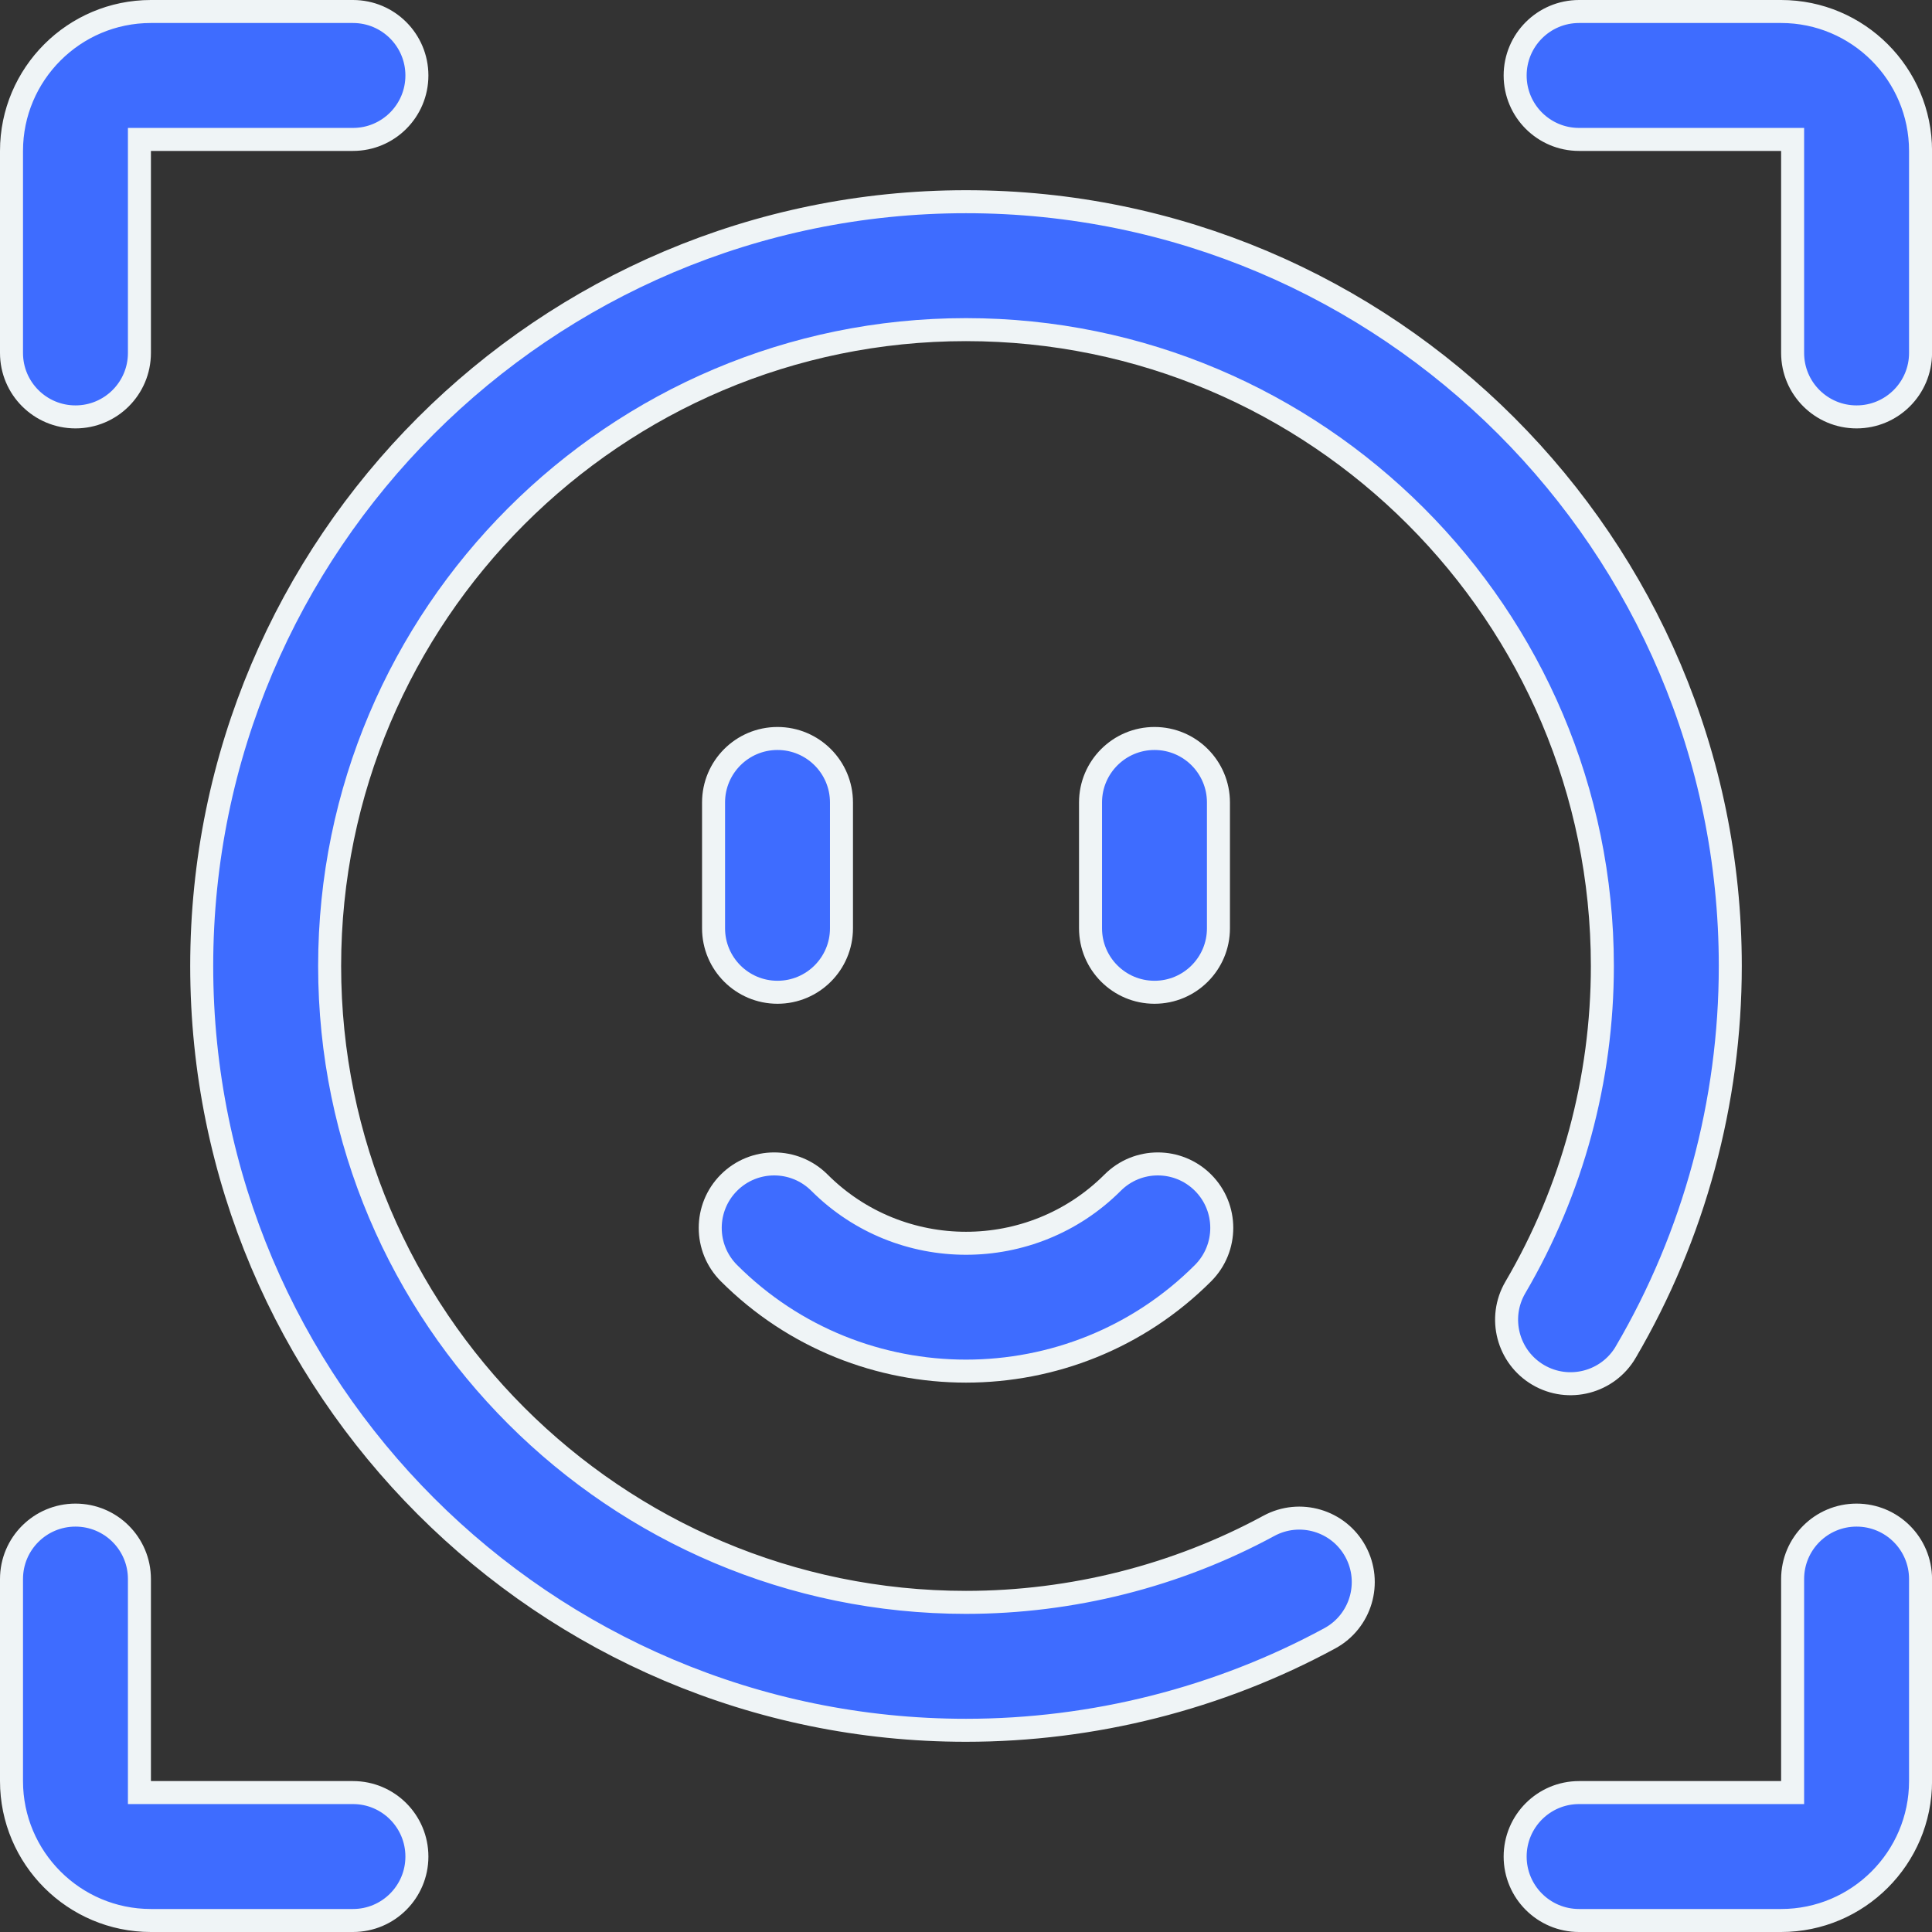 <svg xmlns="http://www.w3.org/2000/svg" fill="none" viewBox="0 0 42 42" height="42" width="42">
<rect x="0" y="0" width="42" height="42" fill="#333333" stroke="none"/>
<g clip-path="url(#clip0_0_3215)">
<path stroke-width="0.5" stroke="#EFF4F6" fill="#3E6CFF" d="M3.281 0.25H7.673C8.441 0.25 9.063 0.873 9.063 1.641C9.063 2.409 8.441 3.031 7.673 3.031H3.031V7.673C3.031 8.441 2.409 9.063 1.641 9.063C0.873 9.063 0.25 8.441 0.25 7.673V3.281C0.25 1.61 1.61 0.25 3.281 0.25Z"></path>
<path stroke-width="0.5" stroke="#EFF4F6" fill="#3E6CFF" d="M34.328 0.25H38.72C40.391 0.25 41.751 1.61 41.751 3.281V7.673C41.751 8.441 41.128 9.063 40.36 9.063C39.592 9.063 38.97 8.441 38.97 7.673V3.031H34.328C33.56 3.031 32.938 2.409 32.938 1.641C32.938 0.873 33.56 0.25 34.328 0.25Z"></path>
<path stroke-width="0.5" stroke="#EFF4F6" fill="#3E6CFF" d="M40.36 32.937C41.128 32.937 41.751 33.559 41.751 34.327V38.719C41.751 40.39 40.391 41.75 38.72 41.75H34.328C33.56 41.75 32.938 41.127 32.938 40.36C32.938 39.592 33.56 38.969 34.328 38.969H38.97V34.327C38.97 33.559 39.592 32.937 40.36 32.937Z"></path>
<path stroke-width="0.5" stroke="#EFF4F6" fill="#3E6CFF" d="M1.641 32.937C2.409 32.937 3.031 33.559 3.031 34.327V38.969H7.673C8.441 38.969 9.063 39.592 9.063 40.36C9.063 41.127 8.441 41.75 7.673 41.75H3.281C1.61 41.75 0.25 40.39 0.25 38.719V34.327C0.25 33.559 0.873 32.937 1.641 32.937Z"></path>
<path stroke-width="0.5" stroke="#EFF4F6" fill="#3E6CFF" d="M16.902 16.054C17.67 16.054 18.293 16.677 18.293 17.445V20.18C18.293 20.948 17.67 21.571 16.902 21.571C16.134 21.571 15.512 20.948 15.512 20.18V17.445C15.512 16.677 16.134 16.054 16.902 16.054Z"></path>
<path stroke-width="0.5" stroke="#EFF4F6" fill="#3E6CFF" d="M25.098 16.054C25.866 16.054 26.488 16.677 26.488 17.445V20.18C26.488 20.948 25.866 21.571 25.098 21.571C24.33 21.571 23.707 20.948 23.707 20.18V17.445C23.707 16.677 24.33 16.054 25.098 16.054Z"></path>
<path stroke-width="0.5" stroke="#EFF4F6" fill="#3E6CFF" d="M24.188 25.71C24.73 25.167 25.61 25.167 26.153 25.71C26.696 26.253 26.696 27.133 26.153 27.677C24.733 29.097 22.867 29.807 21 29.807C19.133 29.807 17.267 29.097 15.847 27.677C15.304 27.134 15.304 26.253 15.847 25.71C16.39 25.167 17.27 25.167 17.814 25.71C19.571 27.467 22.43 27.467 24.188 25.71Z"></path>
<path stroke-width="0.5" stroke="#EFF4F6" fill="#3E6CFF" d="M21 4.385C30.162 4.385 37.615 11.838 37.615 21C37.615 23.955 36.829 26.857 35.343 29.392V29.393C34.954 30.056 34.102 30.278 33.44 29.89C32.777 29.501 32.555 28.649 32.943 27.986C34.181 25.876 34.834 23.46 34.834 21C34.834 13.372 28.628 7.166 21 7.166C13.372 7.166 7.166 13.372 7.166 21C7.166 28.628 13.372 34.834 21 34.834C23.299 34.834 25.576 34.259 27.583 33.171C28.258 32.805 29.102 33.055 29.468 33.73C29.834 34.406 29.583 35.25 28.908 35.616C26.496 36.924 23.761 37.615 21 37.615C11.838 37.615 4.385 30.161 4.385 21C4.385 11.838 11.839 4.385 21 4.385Z"></path>
</g>
<defs>
<clipPath id="clip0_0_3215">
<rect fill="white" height="42" width="42"></rect>
</clipPath>
</defs>
</svg>
